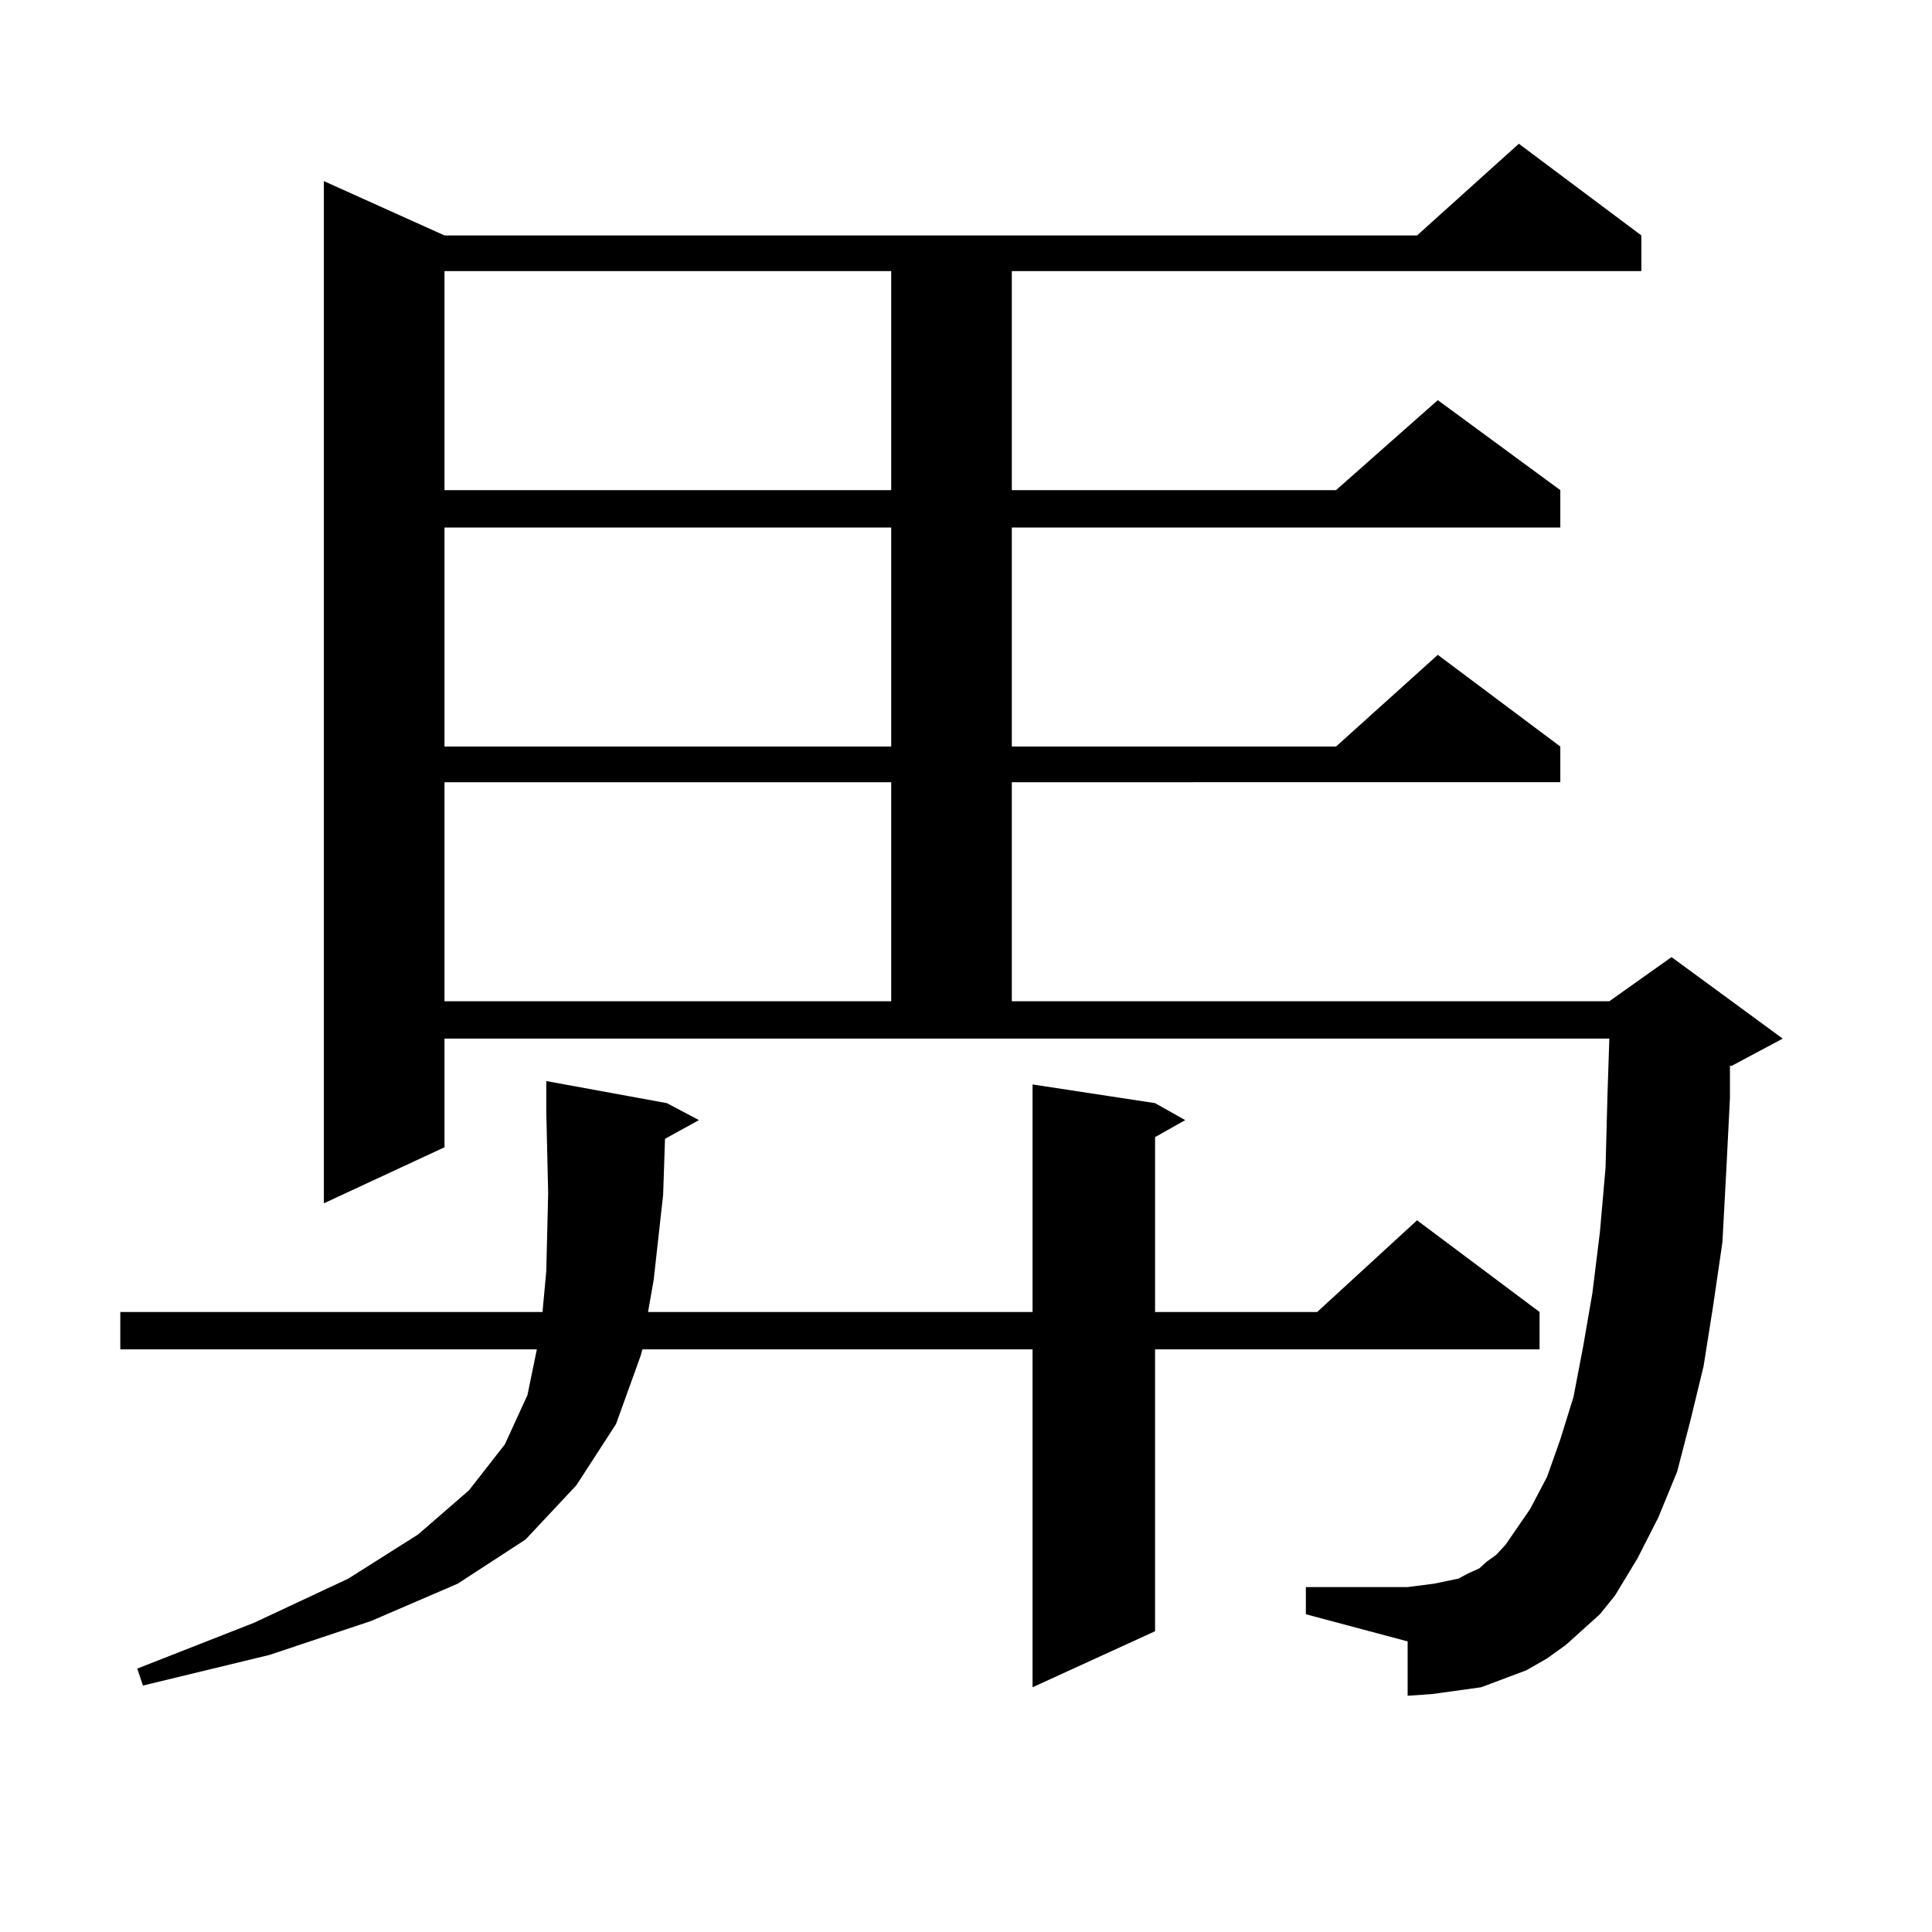 <?xml version="1.0" encoding="utf-8"?>
<!-- Generator: Adobe Illustrator 16.0.0, SVG Export Plug-In . SVG Version: 6.00 Build 0)  -->
<!DOCTYPE svg PUBLIC "-//W3C//DTD SVG 1.1//EN" "http://www.w3.org/Graphics/SVG/1.1/DTD/svg11.dtd">
<svg version="1.1" id="图层_1" xmlns="http://www.w3.org/2000/svg" xmlns:xlink="http://www.w3.org/1999/xlink" x="0px" y="0px"
	 width="1000px" height="1000px" viewBox="0 0 1000 1000" enable-background="new 0 0 1000 1000" xml:space="preserve">
<path d="M344.211,589.437l-0.976,29.004l-4.878,43.945l-2.927,16.699h199.02V561.312l63.413,9.668l15.609,8.789l-15.609,8.789
	v90.527h83.9l51.706-47.461l63.413,47.461v19.336h-199.02V844.32l-63.413,29.004V698.422H332.504l-0.976,3.516l-12.683,35.156
	l-20.487,31.641l-26.341,28.125l-35.121,22.852l-44.877,19.336l-52.682,17.578l-65.364,15.82l-2.927-8.789l60.486-23.73
	l48.779-22.852l36.097-22.852l26.341-22.852l18.536-23.73l11.707-25.488l4.878-23.73H62.267v-19.336h218.531l1.951-21.094
	l0.976-40.43l-0.976-42.188v-15.82l62.438,11.426l16.585,8.789L344.211,589.437z M819.321,843.441l-8.78,7.91l-9.756,7.031
	l-10.731,6.152l-11.707,4.395l-11.707,4.395l-12.683,1.758l-12.683,1.758l-12.683,0.879v-28.125l-52.682-14.063v-14.063h52.682
	l6.829-0.879l6.829-0.879l12.683-2.637l4.878-2.637l5.854-2.637l3.902-3.516l4.878-3.516l4.878-5.273l12.683-18.457l8.78-16.699
	l6.829-19.336l6.829-21.973l4.878-25.488l4.878-28.125l3.902-31.641l2.927-33.398l0.976-36.914l0.976-29.883H230.067v56.25
	l-62.438,29.004V93.734l62.438,28.125H733.47l52.682-47.461l63.413,47.461v18.457H523.719v113.379H691.52l52.682-46.582
	l63.413,46.582v19.336H523.719V386.41H691.52l52.682-47.461l63.413,47.461v18.457H523.719v113.379h309.261l32.194-22.852
	l57.56,42.188l-26.341,14.063h-0.976v16.699l-1.951,38.672l-1.951,36.035l-4.878,33.398l-4.878,30.762l-6.829,28.125l-6.829,26.367
	l-9.756,23.73l-10.731,21.094l-11.707,19.336l-7.805,9.668L819.321,843.441z M230.067,140.316v113.379h231.214V140.316H230.067z
	 M230.067,273.031V386.41h231.214V273.031H230.067z M230.067,404.867v113.379h231.214V404.867H230.067z"/>
</svg>
